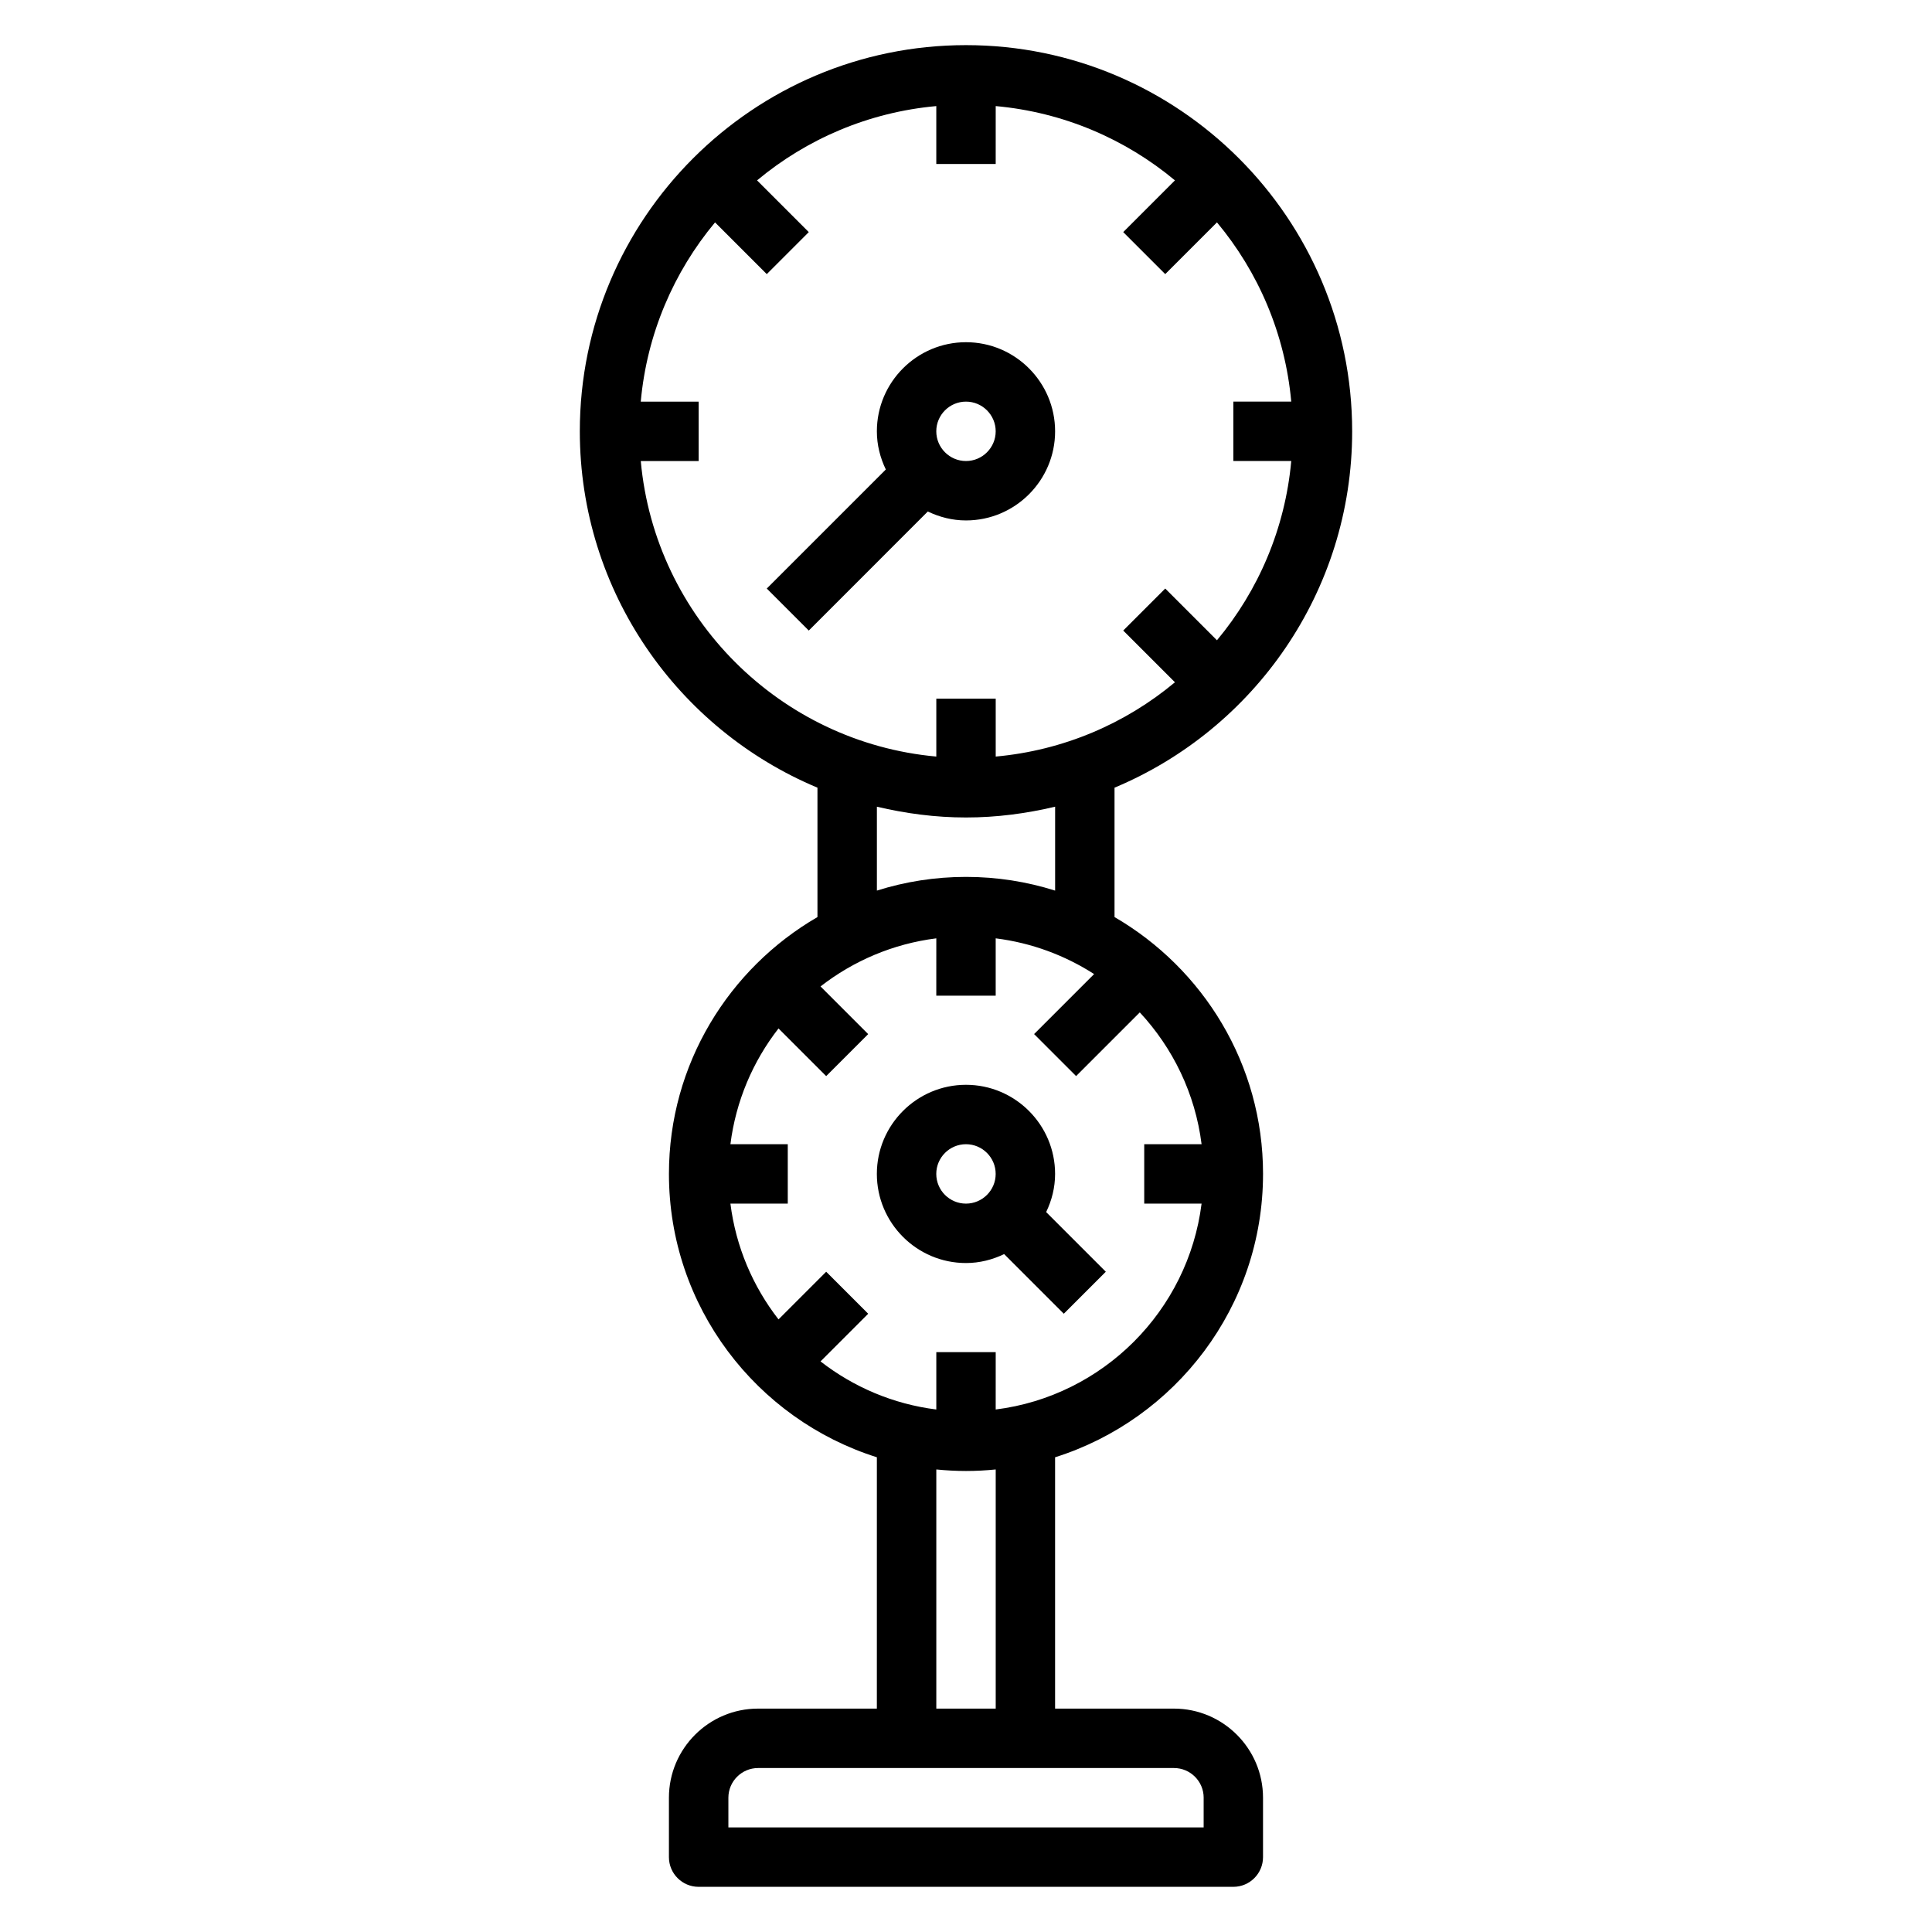 <?xml version="1.0" encoding="UTF-8"?>
<!-- Uploaded to: ICON Repo, www.svgrepo.com, Generator: ICON Repo Mixer Tools -->
<svg fill="#000000" width="800px" height="800px" version="1.1" viewBox="144 144 512 512" xmlns="http://www.w3.org/2000/svg">
 <g>
  <path d="m478.72 455.1c0-29.055-15.871-54.434-39.359-68.07v-34.289c36.945-15.453 62.977-51.957 62.977-94.441 0-56.426-45.91-102.34-102.34-102.34-56.43 0-102.34 45.91-102.34 102.34 0 42.484 26.031 78.988 62.977 94.441v34.289c-23.488 13.633-39.359 39.008-39.359 68.07 0 35.18 23.199 65.031 55.105 75.09l-0.004 66.609h-31.488c-13.02 0-23.617 10.598-23.617 23.617v15.742c0 4.352 3.527 7.871 7.871 7.871h141.7c4.344 0 7.871-3.519 7.871-7.871v-15.742c0-13.02-10.598-23.617-23.617-23.617h-31.488v-66.605c31.91-10.062 55.109-39.914 55.109-75.094zm-16.289-7.871h-15.199v15.742h15.199c-3.566 28.434-26.129 50.988-54.562 54.562l0.004-15.199h-15.742v15.199c-11.477-1.441-21.98-5.977-30.684-12.746l12.633-12.633-11.133-11.133-12.633 12.633c-6.769-8.707-11.305-19.207-12.746-30.684l15.199 0.004v-15.742h-15.199c1.441-11.477 5.977-21.98 12.746-30.684l12.633 12.633 11.133-11.133-12.633-12.633c8.707-6.769 19.207-11.305 30.684-12.746l-0.004 15.199h15.742v-15.199c9.516 1.195 18.367 4.512 26.078 9.469l-15.902 15.902 11.133 11.133 16.879-16.879c8.773 9.438 14.691 21.52 16.375 34.934zm-148.62-181.05h15.34v-15.742h-15.344c1.629-17.973 8.746-34.371 19.688-47.5l13.707 13.707 11.133-11.133-13.707-13.707c13.133-10.953 29.531-18.059 47.5-19.691v15.344h15.742l0.004-15.344c17.973 1.629 34.371 8.746 47.5 19.688l-13.707 13.707 11.133 11.133 13.707-13.707c10.949 13.121 18.059 29.527 19.688 47.5h-15.344v15.742h15.344c-1.629 17.973-8.746 34.371-19.688 47.5l-13.707-13.707-11.133 11.133 13.707 13.707c-13.121 10.949-29.527 18.059-47.5 19.688v-15.344h-15.742v15.344c-41.473-3.754-74.566-36.848-78.32-78.316zm62.574 91.605c7.598 1.801 15.477 2.856 23.617 2.856s16.02-1.055 23.617-2.859v22.238c-7.465-2.359-15.391-3.633-23.617-3.633s-16.152 1.273-23.617 3.629zm86.594 262.63v7.871l-125.95 0.004v-7.871c0-4.344 3.535-7.871 7.871-7.871h110.21c4.34-0.004 7.875 3.523 7.875 7.867zm-55.105-23.613h-15.742v-63.379c2.586 0.258 5.207 0.402 7.871 0.402 2.66 0 5.281-0.141 7.871-0.402z"/>
  <path d="m389.88 279.55c3.078 1.48 6.481 2.371 10.117 2.371 13.02 0 23.617-10.598 23.617-23.617s-10.598-23.617-23.617-23.617-23.617 10.598-23.617 23.617c0 3.637 0.891 7.039 2.371 10.117l-31.551 31.551 11.133 11.133zm10.117-29.117c4.336 0 7.871 3.535 7.871 7.871 0 4.336-3.535 7.871-7.871 7.871s-7.871-3.535-7.871-7.871c-0.004-4.336 3.531-7.871 7.871-7.871z"/>
  <path d="m423.61 455.1c0-13.02-10.598-23.617-23.617-23.617-13.02 0-23.617 10.598-23.617 23.617 0 13.02 10.598 23.617 23.617 23.617 3.637 0 7.039-0.891 10.117-2.371l15.809 15.809 11.133-11.133-15.809-15.809c1.48-3.074 2.367-6.477 2.367-10.113zm-31.488 0c0-4.344 3.535-7.871 7.871-7.871 4.336 0 7.871 3.527 7.871 7.871s-3.535 7.871-7.871 7.871c-4.336 0.004-7.871-3.523-7.871-7.871z"/>
 </g>
</svg>